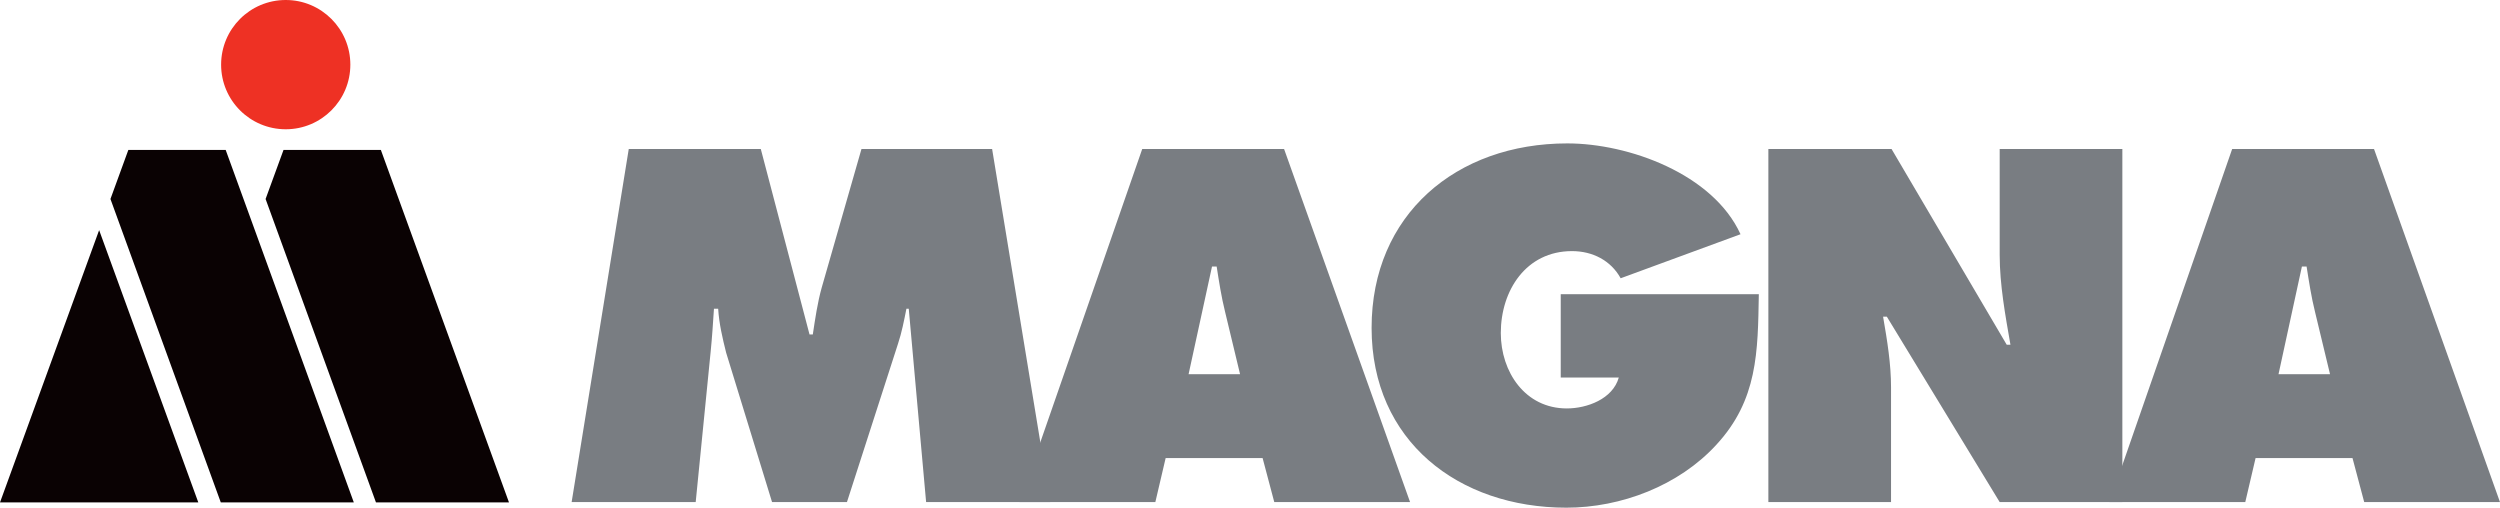 <?xml version="1.0" encoding="UTF-8"?>
<svg xmlns="http://www.w3.org/2000/svg" id="Layer_1" viewBox="0 0 720 146.21">
  <defs>
    <style>.cls-1{fill:#0a0203;}.cls-2{fill:#797d82;}.cls-3{fill:#ee3124;}</style>
  </defs>
  <path class="cls-2" d="M181.09,42.92h38.02l14.03,53.4h.95c.67-4.45,1.35-9.17,2.56-13.48l11.45-39.92h37.63l16.72,101.68h-35.73l-5-55.69h-.67c-.67,3.37-1.35,6.87-2.43,10.11l-14.7,45.58h-21.57l-13.22-43.02c-1.08-4.31-2.03-8.36-2.3-12.67h-1.21c-.27,4.05-.53,8.22-.94,12.26l-4.32,43.43h-35.73l16.45-101.68Z"></path>
  <path class="cls-2" d="M357.14,107.78l-4.31-17.94c-1.08-4.32-1.76-8.77-2.43-13.08h-1.34l-6.75,31.02h14.83ZM332.73,144.6h-39.1l35.33-101.68h40.86l36.28,101.68h-39.11l-3.36-12.68h-27.92l-2.97,12.68Z"></path>
  <path class="cls-2" d="M506.54,84.72c-.28,16.59-.28,30.47-12.28,43.42-10.79,11.74-27.37,18.07-43.15,18.07-31.01,0-56.09-19.15-56.09-51.78s24.4-53.13,56.36-53.13c17.67,0,41.94,8.77,49.89,26.16l-34.52,12.68c-2.83-5.13-8.09-7.82-14.02-7.82-13.21,0-20.5,11.33-20.5,23.6,0,11.19,7.01,21.71,19.01,21.71,5.8,0,13.22-2.7,14.97-8.9h-16.72v-24h57.04Z"></path>
  <path class="cls-2" d="M509.3,42.92h35.47l33.17,56.37h1.07c-1.48-8.5-3.1-17.26-3.1-25.89v-30.48h35.33v101.68h-35.33l-32.5-53.4h-1.08c1.21,7.01,2.29,13.62,2.29,20.36v33.03h-35.33V42.92h0Z"></path>
  <path class="cls-2" d="M671.05,107.78l-4.32-17.94c-1.08-4.32-1.75-8.77-2.43-13.08h-1.35l-6.74,31.02h14.84ZM646.65,144.6h-39.11l35.32-101.68h40.86l36.27,101.68h-39.1l-3.37-12.68h-27.91l-2.97,12.68Z"></path>
  <polygon class="cls-1" points="108.28 144.7 146.59 144.7 109.69 43.19 81.65 43.19 76.49 57.31 108.28 144.7"></polygon>
  <path class="cls-3" d="M82.29,0c-10.28,0-18.61,8.33-18.61,18.62s8.33,18.61,18.61,18.61,18.61-8.34,18.61-18.61S92.57,0,82.29,0"></path>
  <polygon class="cls-1" points="0 144.7 57.11 144.69 28.55 66.28 0 144.7"></polygon>
  <polygon class="cls-1" points="63.59 144.7 101.9 144.7 65 43.19 36.96 43.19 31.81 57.31 63.59 144.7"></polygon>
</svg>
